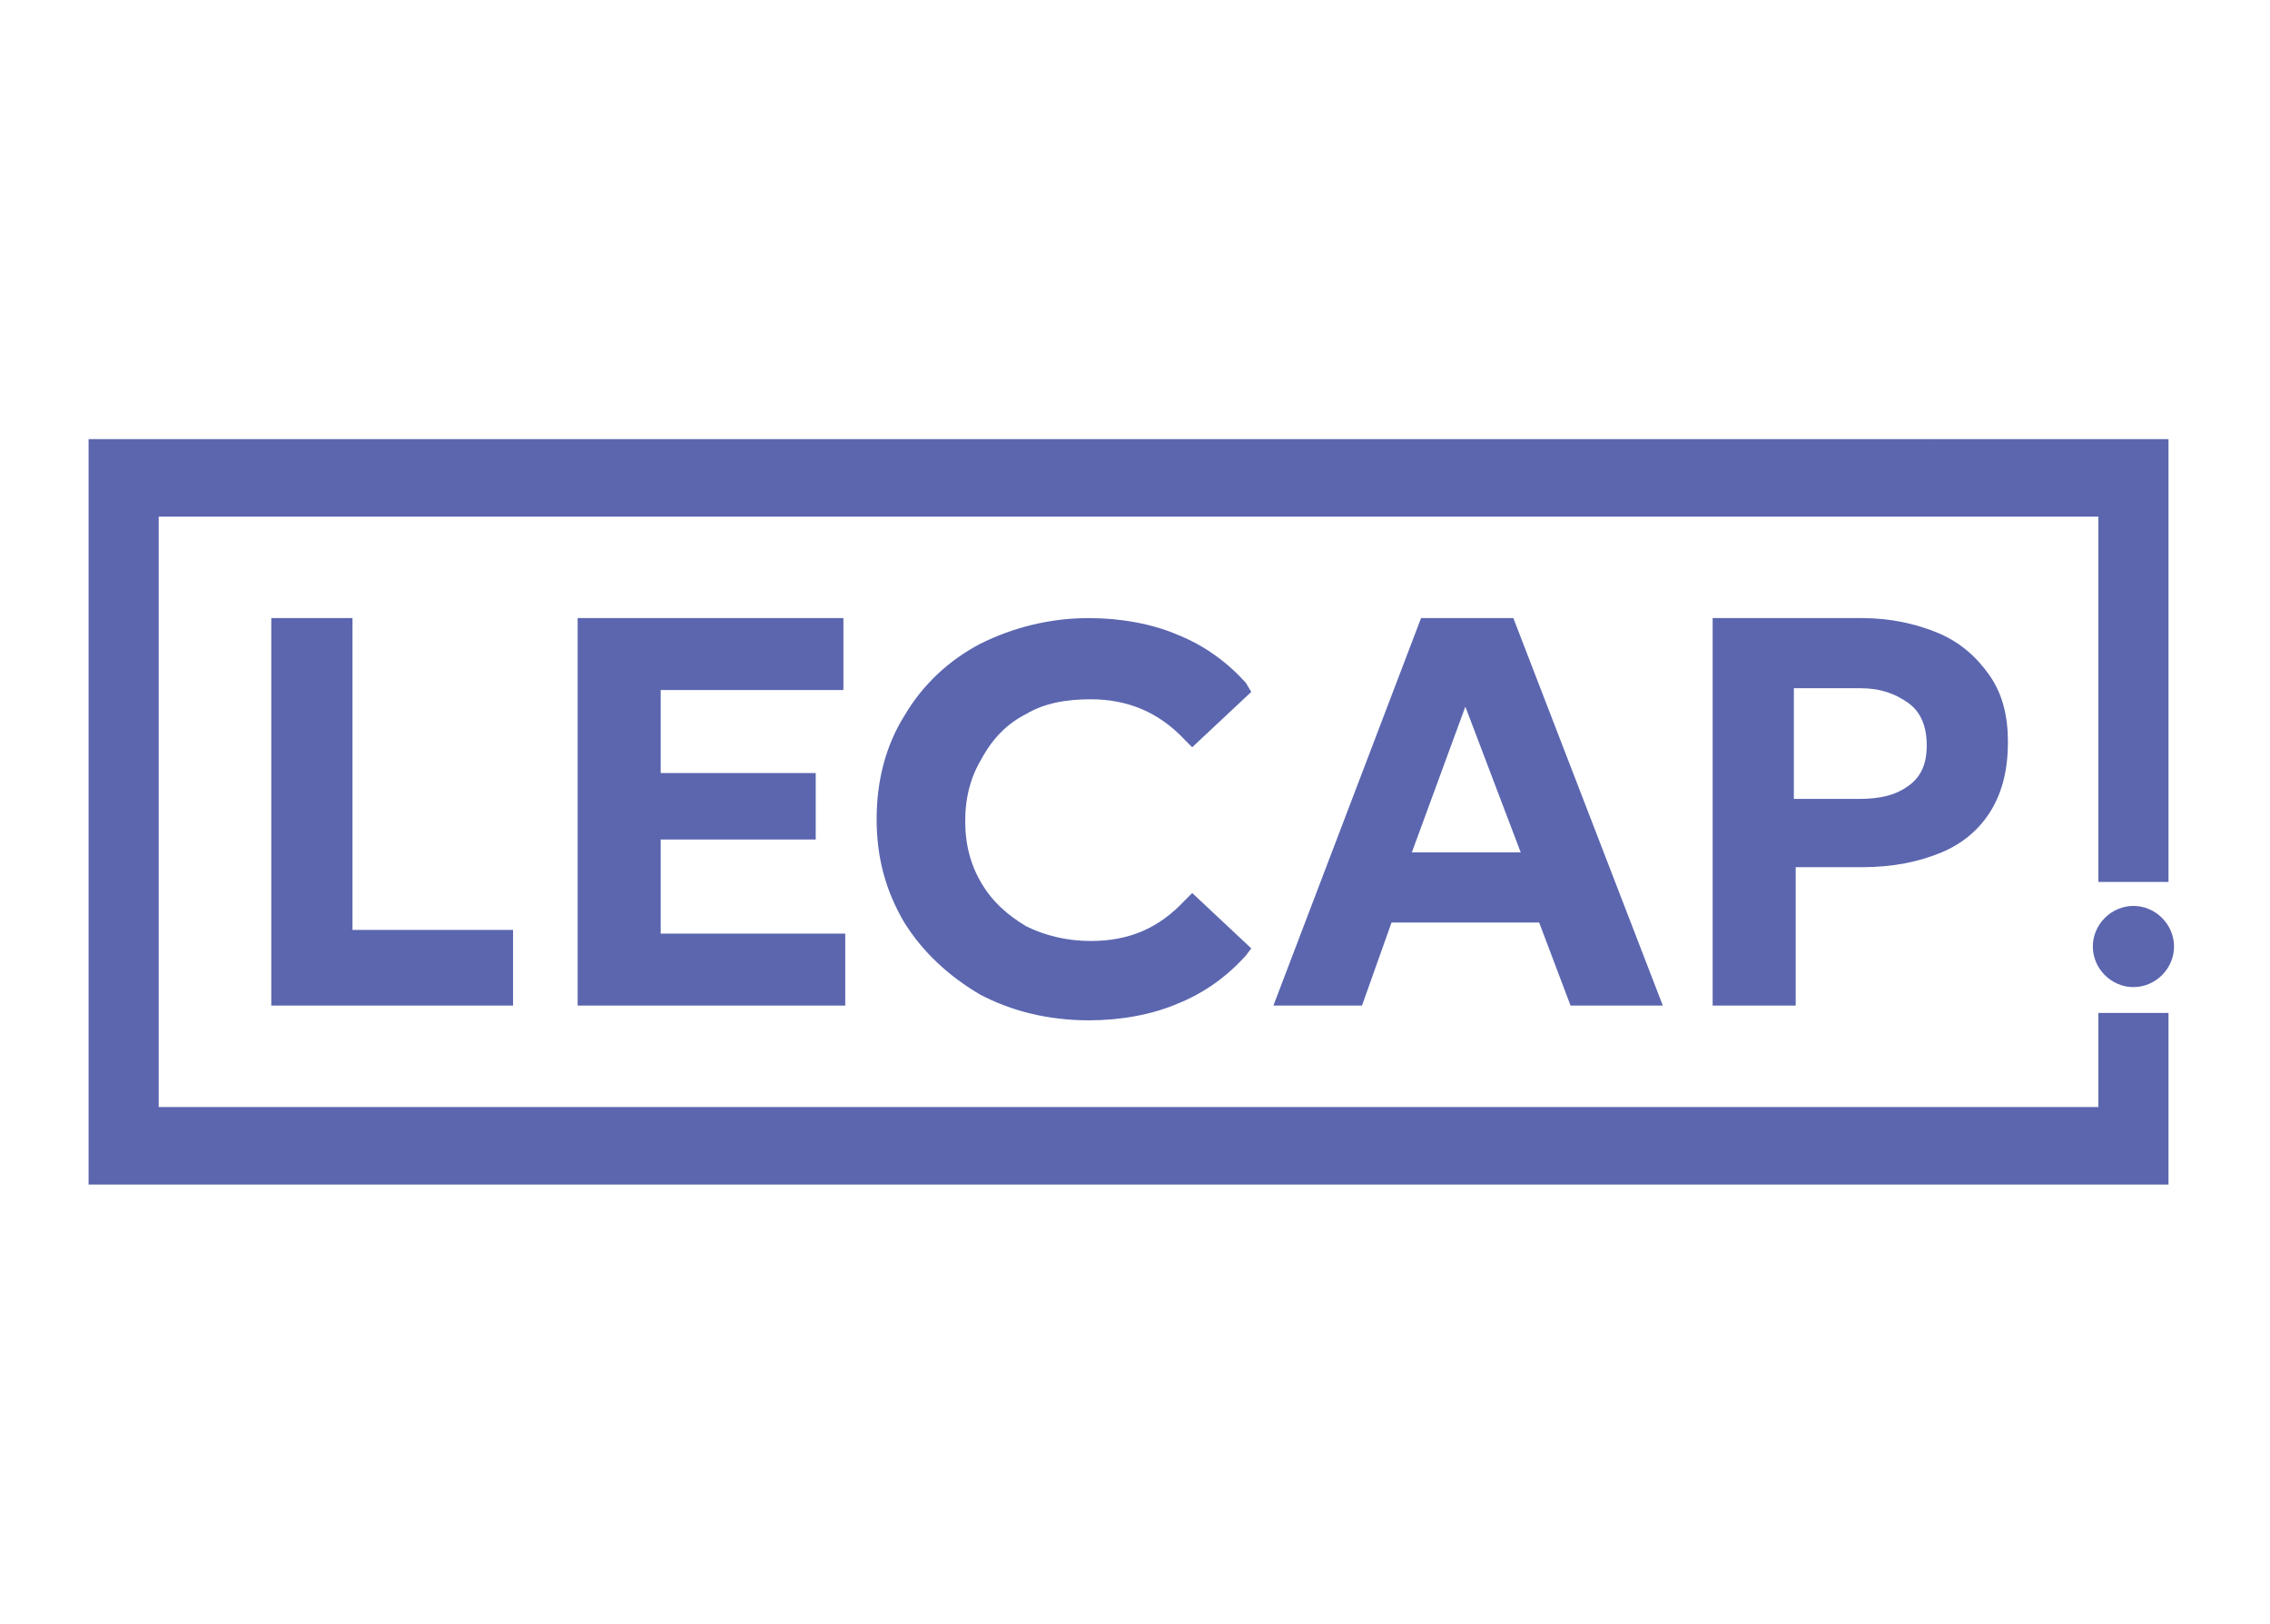 <?xml version="1.0" encoding="utf-8"?>
<!-- Generator: Adobe Illustrator 28.1.0, SVG Export Plug-In . SVG Version: 6.00 Build 0)  -->
<svg version="1.1" id="Layer_1" xmlns="http://www.w3.org/2000/svg" xmlns:xlink="http://www.w3.org/1999/xlink" x="0px" y="0px"
	 width="123px" height="88px" viewBox="0 0 123 88" style="enable-background:new 0 0 123 88;" xml:space="preserve">
<style type="text/css">
	.st0{fill:#5C66AF;}
	.st1{fill:#5B66AF;}
</style>
<g>
	<polygon class="st0" points="117.5,47.8 113.7,47.8 113.7,28 104.6,28 104.6,23.8 117.5,23.8 	"/>
	<polygon class="st0" points="117.5,64.2 104.6,64.2 104.6,60 113.7,60 113.7,54.9 117.5,54.9 	"/>
	<path class="st0" d="M115.6,53.5c1.2,0,2.2-1,2.2-2.2s-1-2.2-2.2-2.2c-1.2,0-2.2,1-2.2,2.2S114.4,53.5,115.6,53.5z"/>
	<polygon class="st0" points="104.6,64.2 4.8,64.2 4.8,23.8 104.6,23.8 104.6,28 8.6,28 8.6,60 104.6,60 	"/>
	<path class="st1" d="M97.2,43.3h3.5c1.2,0,2-0.2,2.7-0.7c0.7-0.5,1-1.2,1-2.2c0-1-0.3-1.8-1-2.3s-1.5-0.8-2.6-0.8h-3.6V43.3z
		 M92.8,54.5v-21h8.1c1.5,0,2.9,0.3,4.1,0.8c1.2,0.5,2.1,1.3,2.8,2.3c0.7,1,1,2.2,1,3.6c0,1.5-0.3,2.7-0.9,3.7
		c-0.6,1-1.5,1.8-2.7,2.3c-1.2,0.5-2.6,0.8-4.3,0.8h-3.6v7.5H92.8z M76.5,46.2h5.9l-3-7.9L76.5,46.2z M69,54.5l8-21H82l8.1,21h-5
		L83.4,50h-8l-1.6,4.5H69z M31.3,54.5v-21h14.4v3.9h-9.9v4.5h8.4v3.6h-8.4v5.1h10v3.9H31.3z M14.7,54.5v-21h4.4v16.9h8.7v4.1H14.7z"
		/>
	<path class="st1" d="M55.6,38.7c1-0.6,2.2-0.8,3.5-0.8c2,0,3.7,0.7,5.1,2.2l0.4,0.4l3.2-3L67.5,37c-1-1.1-2.2-2-3.7-2.6
		c-1.4-0.6-3.1-0.9-4.8-0.9c-2.1,0-4.1,0.5-5.9,1.4c-1.7,0.9-3.1,2.2-4.1,3.9c-1,1.6-1.5,3.5-1.5,5.6c0,2.1,0.5,3.9,1.5,5.6
		c1,1.6,2.4,2.9,4.1,3.9c1.7,0.9,3.7,1.4,5.9,1.4c1.7,0,3.4-0.3,4.8-0.9c1.5-0.6,2.7-1.5,3.7-2.6l0.3-0.4l-3.2-3l-0.4,0.4
		c-1.4,1.5-3,2.2-5.1,2.2c-1.3,0-2.5-0.3-3.5-0.8c-1-0.6-1.8-1.3-2.4-2.3c-0.6-1-0.9-2.1-0.9-3.4c0-1.3,0.3-2.4,0.9-3.4
		C53.8,40,54.6,39.2,55.6,38.7L55.6,38.7z"/>
</g>
</svg>
